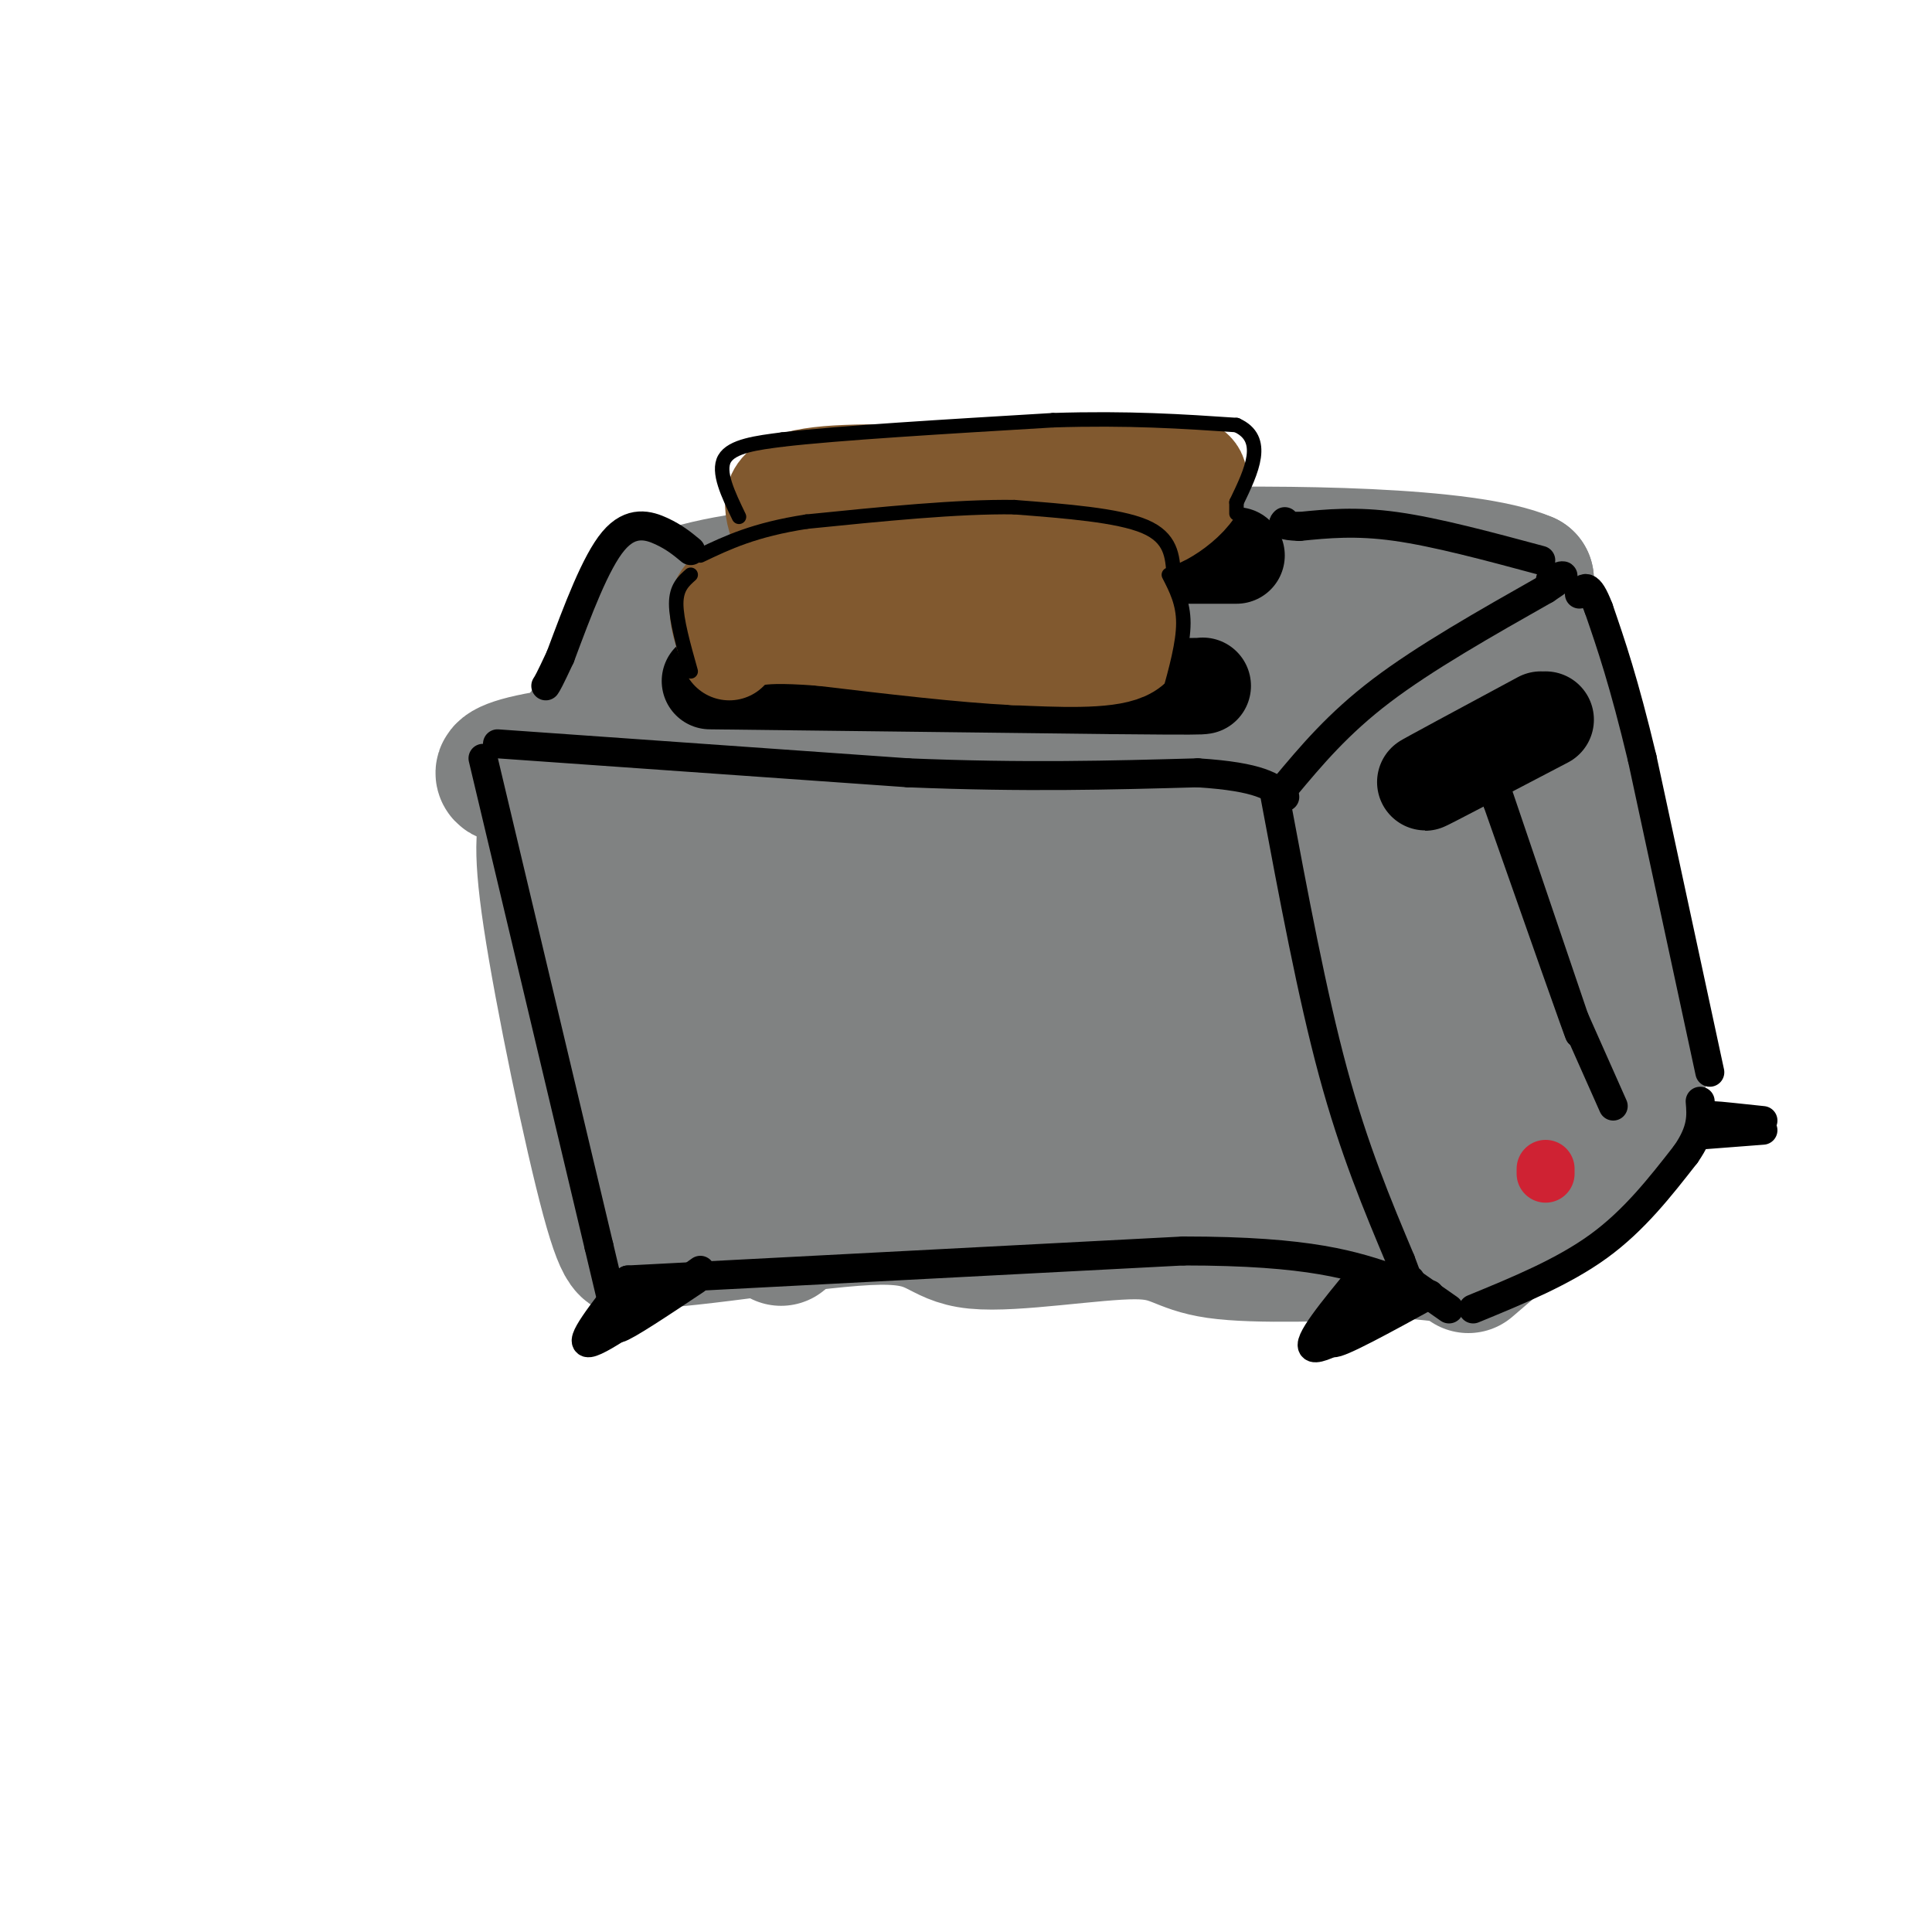 <svg viewBox='0 0 400 400' version='1.1' xmlns='http://www.w3.org/2000/svg' xmlns:xlink='http://www.w3.org/1999/xlink'><g fill='none' stroke='rgb(128,130,130)' stroke-width='28' stroke-linecap='round' stroke-linejoin='round'><path d='M134,129c-6.422,12.889 -12.844,25.778 -21,30c-8.156,4.222 -18.044,-0.222 8,-3c26.044,-2.778 88.022,-3.889 150,-5'/><path d='M271,151c29.600,-0.733 28.600,-0.067 31,-5c2.400,-4.933 8.200,-15.467 14,-26'/><path d='M316,120c-12.267,-5.333 -49.933,-5.667 -75,-5c-25.067,0.667 -37.533,2.333 -50,4'/><path d='M191,119c-11.707,0.424 -15.973,-0.515 -25,0c-9.027,0.515 -22.815,2.485 -29,6c-6.185,3.515 -4.767,8.576 -3,11c1.767,2.424 3.884,2.212 6,2'/><path d='M140,138c2.369,-0.940 5.292,-4.292 14,-4c8.708,0.292 23.202,4.226 47,5c23.798,0.774 56.899,-1.613 90,-4'/><path d='M291,135c16.333,-0.667 12.167,-0.333 8,0'/><path d='M114,168c-1.200,3.044 -2.400,6.089 0,22c2.400,15.911 8.400,44.689 12,58c3.600,13.311 4.800,11.156 6,9'/><path d='M132,257c11.536,-0.093 37.376,-4.826 50,-5c12.624,-0.174 12.033,4.211 20,5c7.967,0.789 24.491,-2.018 33,-2c8.509,0.018 9.003,2.862 17,4c7.997,1.138 23.499,0.569 39,0'/><path d='M291,259c8.541,0.453 10.392,1.585 12,0c1.608,-1.585 2.971,-5.888 4,-14c1.029,-8.112 1.722,-20.032 0,-31c-1.722,-10.968 -5.861,-20.984 -10,-31'/><path d='M297,183c-3.512,-17.143 -7.292,-44.500 -7,-27c0.292,17.500 4.655,79.857 3,91c-1.655,11.143 -9.327,-28.929 -17,-69'/><path d='M276,178c-5.494,-18.811 -10.729,-31.338 -11,-17c-0.271,14.338 4.422,55.541 6,74c1.578,18.459 0.040,14.176 -2,11c-2.040,-3.176 -4.583,-5.243 -9,-19c-4.417,-13.757 -10.710,-39.203 -15,-53c-4.290,-13.797 -6.578,-15.945 -9,-14c-2.422,1.945 -4.978,7.984 -5,20c-0.022,12.016 2.489,30.008 5,48'/><path d='M236,228c2.135,15.366 4.973,29.780 1,19c-3.973,-10.780 -14.756,-46.756 -22,-70c-7.244,-23.244 -10.950,-33.758 -10,-14c0.950,19.758 6.557,69.788 5,78c-1.557,8.212 -10.279,-25.394 -19,-59'/><path d='M191,182c-5.248,-14.292 -8.869,-20.524 -11,-16c-2.131,4.524 -2.773,19.802 -2,34c0.773,14.198 2.959,27.315 6,38c3.041,10.685 6.936,18.937 4,6c-2.936,-12.937 -12.704,-47.063 -19,-63c-6.296,-15.937 -9.121,-13.684 -11,-15c-1.879,-1.316 -2.814,-6.200 -4,3c-1.186,9.200 -2.625,32.486 -2,47c0.625,14.514 3.312,20.257 6,26'/><path d='M158,242c2.518,10.462 5.813,23.615 2,5c-3.813,-18.615 -14.733,-69.000 -20,-86c-5.267,-17.000 -4.879,-0.615 -5,9c-0.121,9.615 -0.749,12.462 1,22c1.749,9.538 5.874,25.769 10,42'/><path d='M284,248c0.000,0.000 -1.000,2.000 -1,2'/><path d='M304,262c13.250,-11.333 26.500,-22.667 32,-31c5.500,-8.333 3.250,-13.667 1,-19'/><path d='M337,212c-3.500,-17.667 -12.750,-52.333 -22,-87'/><path d='M315,125c-1.733,1.756 4.933,49.644 9,74c4.067,24.356 5.533,25.178 7,26'/></g>
<g fill='none' stroke='rgb(0,0,0)' stroke-width='20' stroke-linecap='round' stroke-linejoin='round'><path d='M319,149c-12.083,6.500 -24.167,13.000 -24,13c0.167,0.000 12.583,-6.500 25,-13'/></g>
<g fill='none' stroke='rgb(0,0,0)' stroke-width='6' stroke-linecap='round' stroke-linejoin='round'><path d='M308,158c0.000,0.000 19.000,56.000 19,56'/><path d='M327,214c0.333,1.333 -8.333,-23.333 -17,-48'/><path d='M310,166c-2.833,-8.000 -1.417,-4.000 0,0'/></g>
<g fill='none' stroke='rgb(0,0,0)' stroke-width='20' stroke-linecap='round' stroke-linejoin='round'><path d='M147,141c0.000,0.000 84.000,1.000 84,1'/><path d='M231,142c17.000,0.167 17.500,0.083 18,0'/><path d='M256,115c0.000,0.000 -72.000,0.000 -72,0'/><path d='M184,115c-15.833,0.500 -19.417,1.750 -23,3'/><path d='M161,118c-3.833,0.500 -1.917,0.250 0,0'/></g>
<g fill='none' stroke='rgb(207,34,51)' stroke-width='12' stroke-linecap='round' stroke-linejoin='round'><path d='M320,243c0.000,0.000 0.000,-1.000 0,-1'/></g>
<g fill='none' stroke='rgb(129,89,47)' stroke-width='20' stroke-linecap='round' stroke-linejoin='round'><path d='M163,113c-2.500,-5.250 -5.000,-10.500 0,-13c5.000,-2.500 17.500,-2.250 30,-2'/><path d='M193,98c13.667,-0.667 32.833,-1.333 52,-2'/><path d='M245,96c7.467,2.222 0.133,8.778 -4,11c-4.133,2.222 -5.067,0.111 -6,-2'/><path d='M235,105c-8.167,0.167 -25.583,1.583 -43,3'/><path d='M192,108c-10.500,1.000 -15.250,2.000 -20,3'/><path d='M151,135c-1.833,-4.917 -3.667,-9.833 -1,-12c2.667,-2.167 9.833,-1.583 17,-1'/><path d='M167,122c11.833,-0.500 32.917,-1.250 54,-2'/><path d='M221,120c10.978,-0.844 11.422,-1.956 12,-1c0.578,0.956 1.289,3.978 2,7'/><path d='M235,126c0.889,3.044 2.111,7.156 -2,9c-4.111,1.844 -13.556,1.422 -23,1'/><path d='M210,136c-10.500,-0.500 -25.250,-2.250 -40,-4'/><path d='M170,132c-9.000,-0.667 -11.500,-0.333 -14,0'/></g>
<g fill='none' stroke='rgb(0,0,0)' stroke-width='3' stroke-linecap='round' stroke-linejoin='round'><path d='M243,119c-0.250,-3.833 -0.500,-7.667 -6,-10c-5.500,-2.333 -16.250,-3.167 -27,-4'/><path d='M210,105c-11.667,-0.167 -27.333,1.417 -43,3'/><path d='M167,108c-10.833,1.667 -16.417,4.333 -22,7'/></g>
<g fill='none' stroke='rgb(0,0,0)' stroke-width='6' stroke-linecap='round' stroke-linejoin='round'><path d='M103,154c0.000,0.000 85.000,6.000 85,6'/><path d='M188,160c24.167,1.000 42.083,0.500 60,0'/><path d='M248,160c13.000,0.833 15.500,2.917 18,5'/><path d='M266,163c5.500,-6.583 11.000,-13.167 20,-20c9.000,-6.833 21.500,-13.917 34,-21'/><path d='M320,122c5.833,-3.833 3.417,-2.917 1,-2'/><path d='M319,116c-10.833,-2.917 -21.667,-5.833 -30,-7c-8.333,-1.167 -14.167,-0.583 -20,0'/><path d='M269,109c-3.833,-0.167 -3.417,-0.583 -3,-1'/><path d='M143,114c-1.667,-1.378 -3.333,-2.756 -6,-4c-2.667,-1.244 -6.333,-2.356 -10,2c-3.667,4.356 -7.333,14.178 -11,24'/><path d='M116,136c-2.333,5.000 -2.667,5.500 -3,6'/><path d='M100,157c0.000,0.000 24.000,101.000 24,101'/><path d='M124,258c4.000,16.833 2.000,8.417 0,0'/><path d='M130,265c0.000,0.000 115.000,-6.000 115,-6'/><path d='M245,259c26.500,0.000 35.250,3.000 44,6'/><path d='M264,165c3.833,20.500 7.667,41.000 12,57c4.333,16.000 9.167,27.500 14,39'/><path d='M290,261c2.667,7.167 2.333,5.583 2,4'/><path d='M305,271c9.333,-3.833 18.667,-7.667 26,-13c7.333,-5.333 12.667,-12.167 18,-19'/><path d='M349,239c3.500,-5.000 3.250,-8.000 3,-11'/><path d='M354,222c0.000,0.000 -14.000,-65.000 -14,-65'/><path d='M340,157c-3.833,-16.000 -6.417,-23.500 -9,-31'/><path d='M331,126c-2.167,-5.667 -3.083,-4.333 -4,-3'/><path d='M300,271c0.000,0.000 -10.000,-7.000 -10,-7'/><path d='M326,211c0.000,0.000 8.000,18.000 8,18'/><path d='M130,265c-5.250,6.667 -10.500,13.333 -8,13c2.500,-0.333 12.750,-7.667 23,-15'/><path d='M144,265c-7.250,4.833 -14.500,9.667 -16,10c-1.500,0.333 2.750,-3.833 7,-8'/><path d='M282,264c-5.917,7.167 -11.833,14.333 -10,15c1.833,0.667 11.417,-5.167 21,-11'/><path d='M296,268c-9.417,5.167 -18.833,10.333 -20,10c-1.167,-0.333 5.917,-6.167 13,-12'/><path d='M289,266c1.167,-1.500 -2.417,0.750 -6,3'/><path d='M352,235c0.000,0.000 13.000,-1.000 13,-1'/><path d='M365,232c-4.667,-0.500 -9.333,-1.000 -10,-1c-0.667,0.000 2.667,0.500 6,1'/></g>
<g fill='none' stroke='rgb(0,0,0)' stroke-width='3' stroke-linecap='round' stroke-linejoin='round'><path d='M153,107c-2.250,-4.667 -4.500,-9.333 -3,-12c1.500,-2.667 6.750,-3.333 12,-4'/><path d='M162,91c11.333,-1.333 33.667,-2.667 56,-4'/><path d='M218,87c15.667,-0.500 26.833,0.250 38,1'/><path d='M256,88c6.333,2.833 3.167,9.417 0,16'/><path d='M256,104c0.000,3.000 0.000,2.500 0,2'/><path d='M143,119c-1.500,1.333 -3.000,2.667 -3,6c0.000,3.333 1.500,8.667 3,14'/><path d='M242,119c1.500,2.917 3.000,5.833 3,10c0.000,4.167 -1.500,9.583 -3,15'/></g>
</svg>